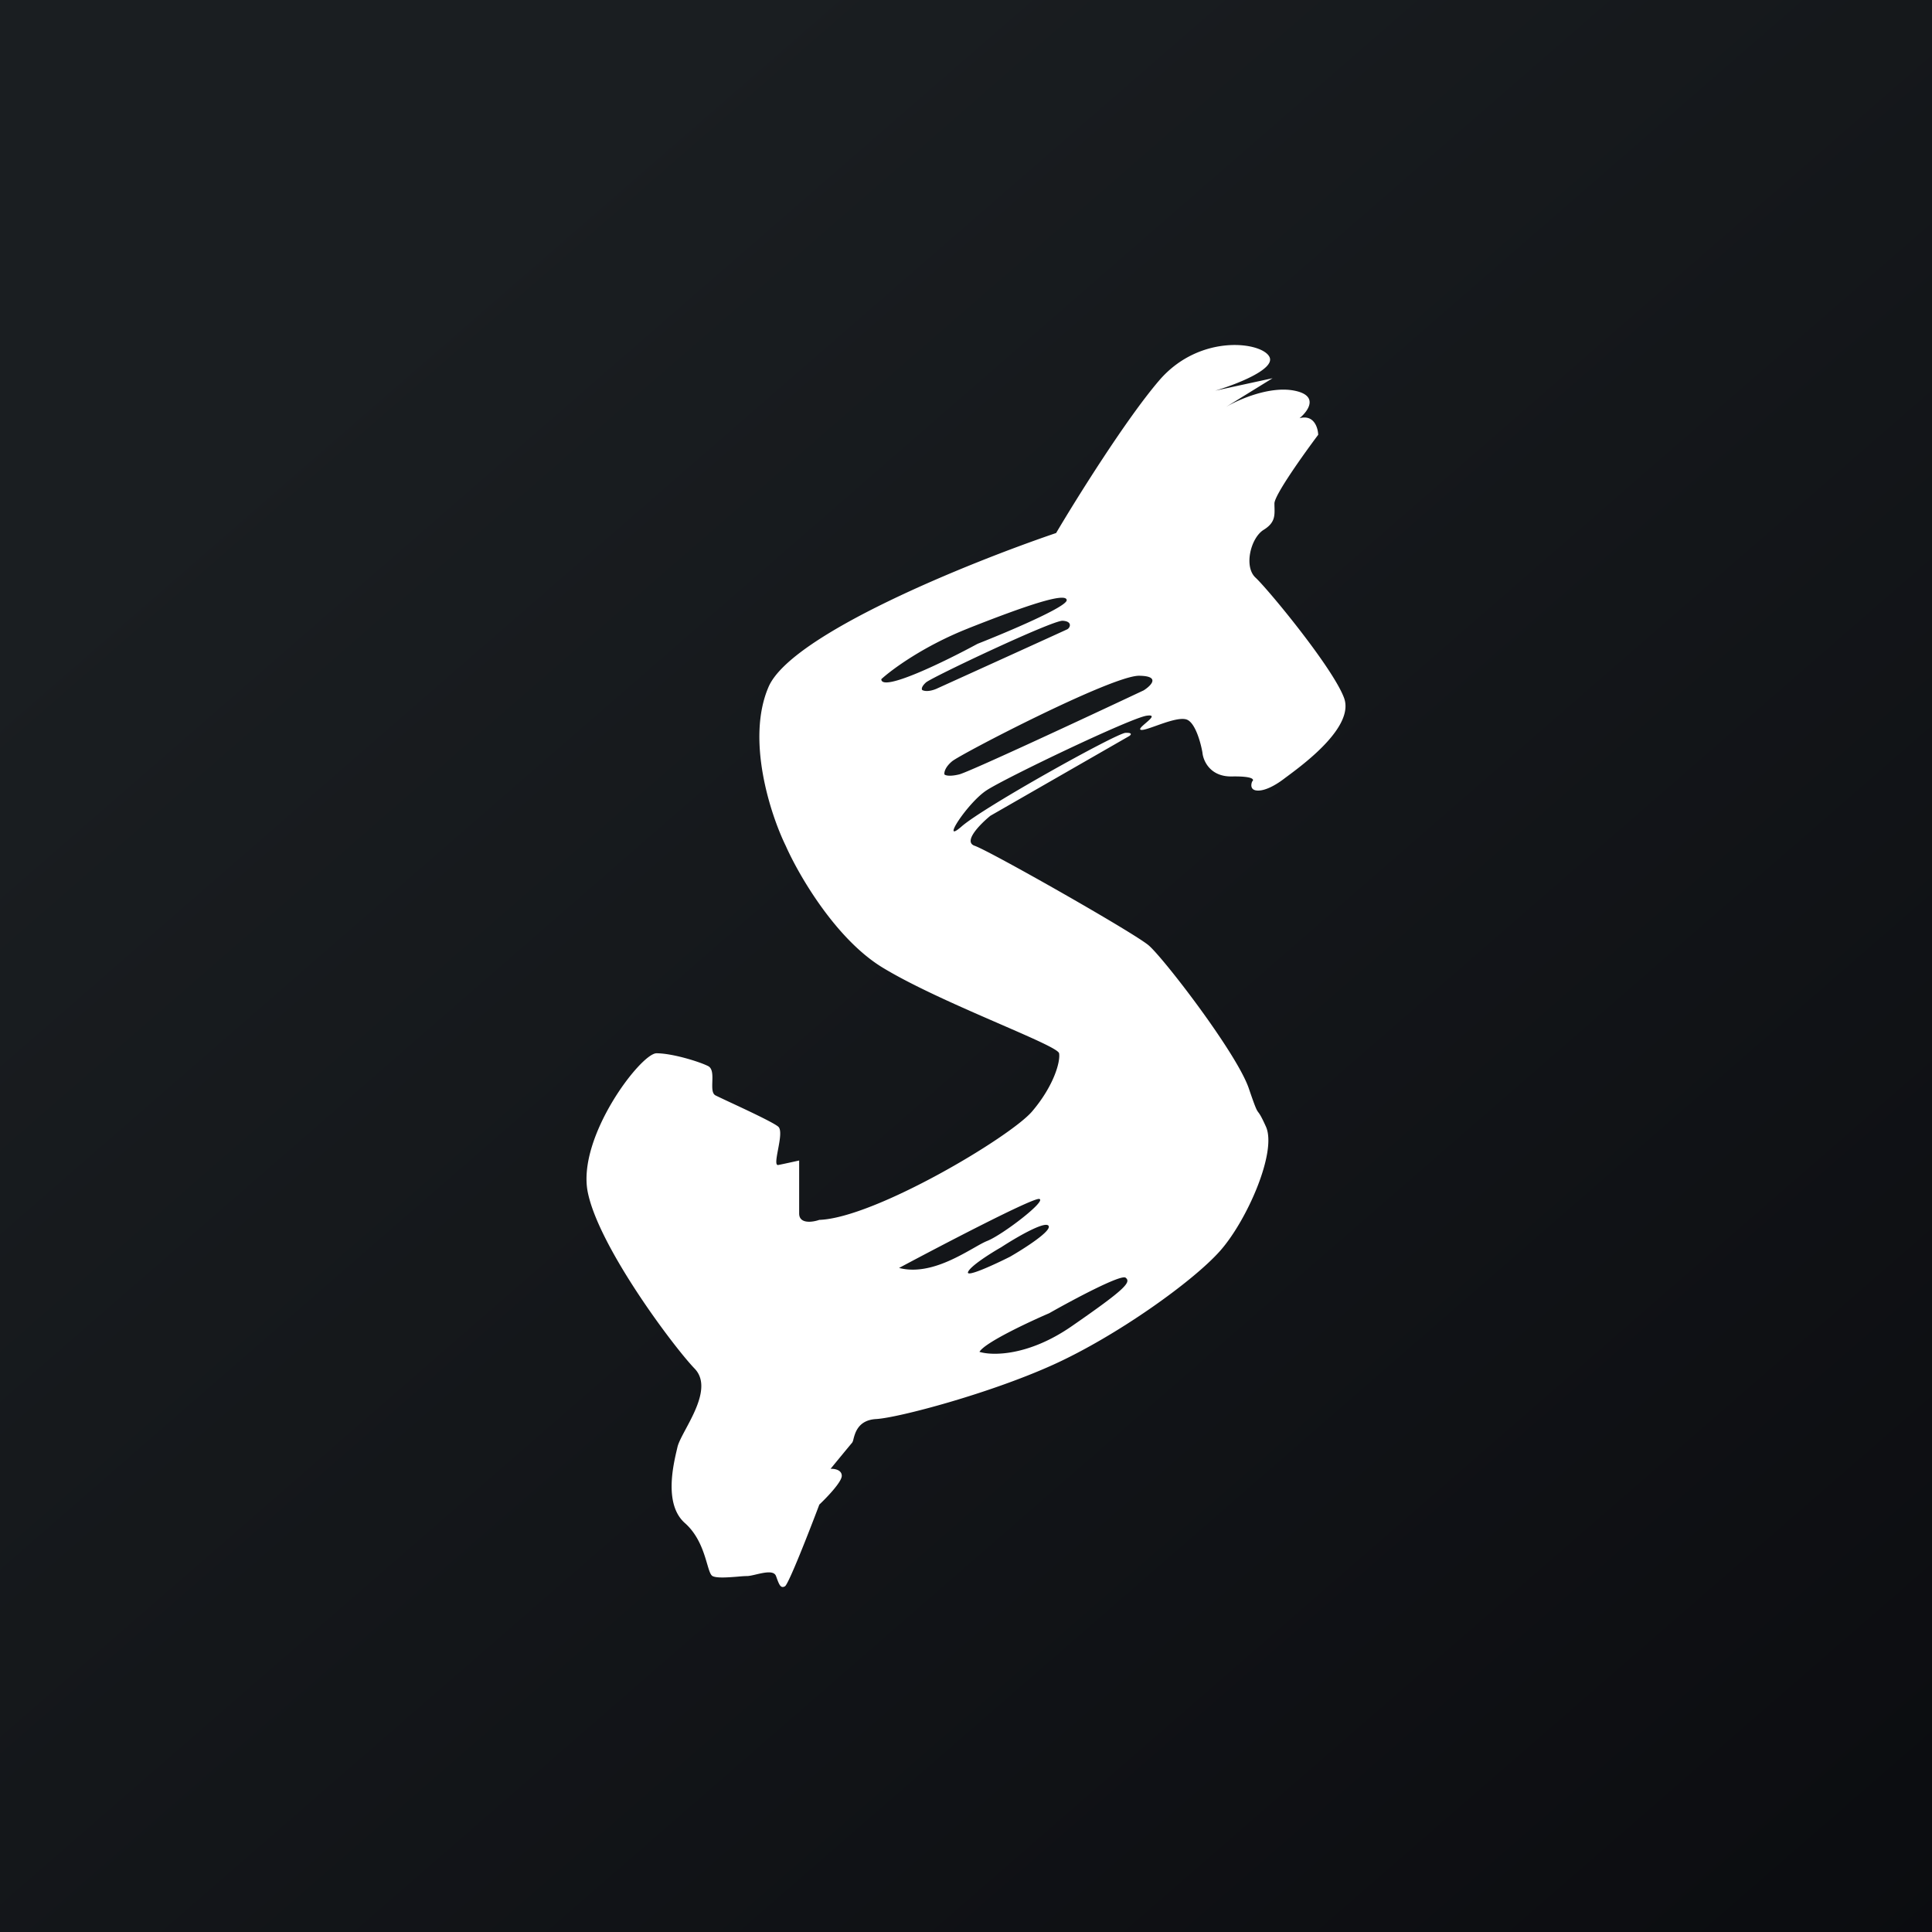 <!-- by TradingView --><svg width="56" height="56" fill="none" xmlns="http://www.w3.org/2000/svg"><rect width="100%" height="100%" fill="#808080" stroke="none"/><path fill="url(#paint0_linear_1530)" d="M0 0h56v56H0z"/><path fill-rule="evenodd" clip-rule="evenodd" d="M35.223 11.324c.584-.173 1.718-.607 1.58-.962-.173-.444-2.013-.722-3.204.666-.952 1.11-2.389 3.41-2.987 4.422-2.504.851-7.677 2.934-8.335 4.46-.658 1.524.057 3.706.498 4.606.368.833 1.446 2.705 2.814 3.534.915.555 2.3 1.156 3.398 1.633.954.415 1.69.735 1.711.847.043.24-.151.943-.78 1.683-.627.74-4.567 3.09-6.17 3.146-.194.068-.584.126-.584-.185v-1.536c-.137.03-.45.1-.606.13-.093.017-.053-.197-.007-.443.051-.27.11-.58.007-.668-.143-.122-.938-.493-1.437-.725-.181-.085-.324-.152-.381-.181-.104-.053-.098-.22-.093-.394.006-.19.012-.39-.124-.457-.26-.13-1.039-.37-1.494-.37-.454 0-2.316 2.442-1.991 4.033.325 1.591 2.49 4.478 3.096 5.107.437.454.04 1.198-.256 1.75-.114.213-.212.397-.242.526l-.01.044c-.116.49-.382 1.62.226 2.157.402.356.547.849.644 1.18.055.187.095.323.157.356.123.066.465.038.73.017.108-.01.203-.017.266-.017.066 0 .162-.022.267-.047.238-.055.517-.12.577.047l.006.015c.083.231.127.354.254.281.104-.059.707-1.603.996-2.368.216-.204.65-.655.65-.833 0-.177-.217-.21-.325-.203.187-.228.575-.7.627-.759a.318.318 0 00.037-.104c.05-.188.144-.551.656-.58.65-.038 3.29-.74 5.13-1.573 1.841-.833 4.07-2.424 4.85-3.312.78-.888 1.645-2.868 1.32-3.59-.135-.301-.184-.367-.22-.415-.05-.068-.075-.102-.277-.695-.347-1.017-2.468-3.774-2.901-4.144-.433-.37-4.611-2.739-5.044-2.887-.347-.118.159-.629.454-.87l4.027-2.312c.051-.035.1-.101-.11-.092-.265.012-4.108 2.15-4.749 2.712-.64.562.17-.686.722-1.046.55-.36 4.166-2.092 4.636-2.162.27-.04.122.089-.022.212-.106.091-.209.18-.14.197.063.016.235-.045.44-.118.32-.114.722-.257.905-.173.24.111.392.68.438.95.021.235.222.703.85.692.63-.011.657.092.592.145-.032.072-.058.224.098.257.194.041.51-.09.85-.354l.108-.08c.496-.37 1.912-1.43 1.606-2.247-.333-.888-2.217-3.163-2.564-3.483-.348-.32-.14-1.156.235-1.387.326-.201.32-.403.314-.651a4.098 4.098 0 01-.002-.113c0-.242.846-1.428 1.269-1.991-.008-.207-.125-.594-.541-.48.25-.206.57-.654-.146-.798-.715-.144-1.629.259-1.996.478l1.36-.839-1.663.361zm-7.163 6.892c-1.29.51-2.214 1.193-2.515 1.47 0 .39 1.859-.52 2.788-1.024.866-.341 2.596-1.073 2.586-1.267-.012-.244-1.245.182-2.859.82zM26.73 20c-.02-.024-.023-.1.11-.219.165-.147 3.666-1.805 3.962-1.788.297.018.215.207.132.248-.067.033-2.536 1.155-3.763 1.711-.092.046-.31.118-.442.048zm.866 2.067c-.206.173-.233.325-.221.38.025.028.146.067.426 0s3.684-1.652 5.35-2.437c.217-.138.494-.416-.133-.423-.784-.008-5.163 2.265-5.422 2.48zM26.06 36.752c1.275-.681 3.872-2.035 4.062-2 .237.044-1.062 1.04-1.505 1.216-.102.04-.239.118-.4.21-.543.307-1.372.778-2.157.574zm4.33-1.225c-.116-.14-.963.359-1.372.626-.288.164-.884.538-.958.714-.075.176.78-.22 1.216-.44.42-.242 1.23-.759 1.114-.9zm.67 2.917c-1.254.867-2.303.855-2.67.74.156-.268 1.412-.857 2.02-1.119.684-.388 2.085-1.137 2.217-1.03.165.131 0 .325-1.567 1.409z" fill="#fff"/><defs><linearGradient id="paint0_linear_1530" x1="10.418" y1="9.712" x2="68.147" y2="76.017" gradientUnits="userSpaceOnUse"><stop stop-color="#1A1E21"/><stop offset="1" stop-color="#06060A"/></linearGradient></defs></svg>